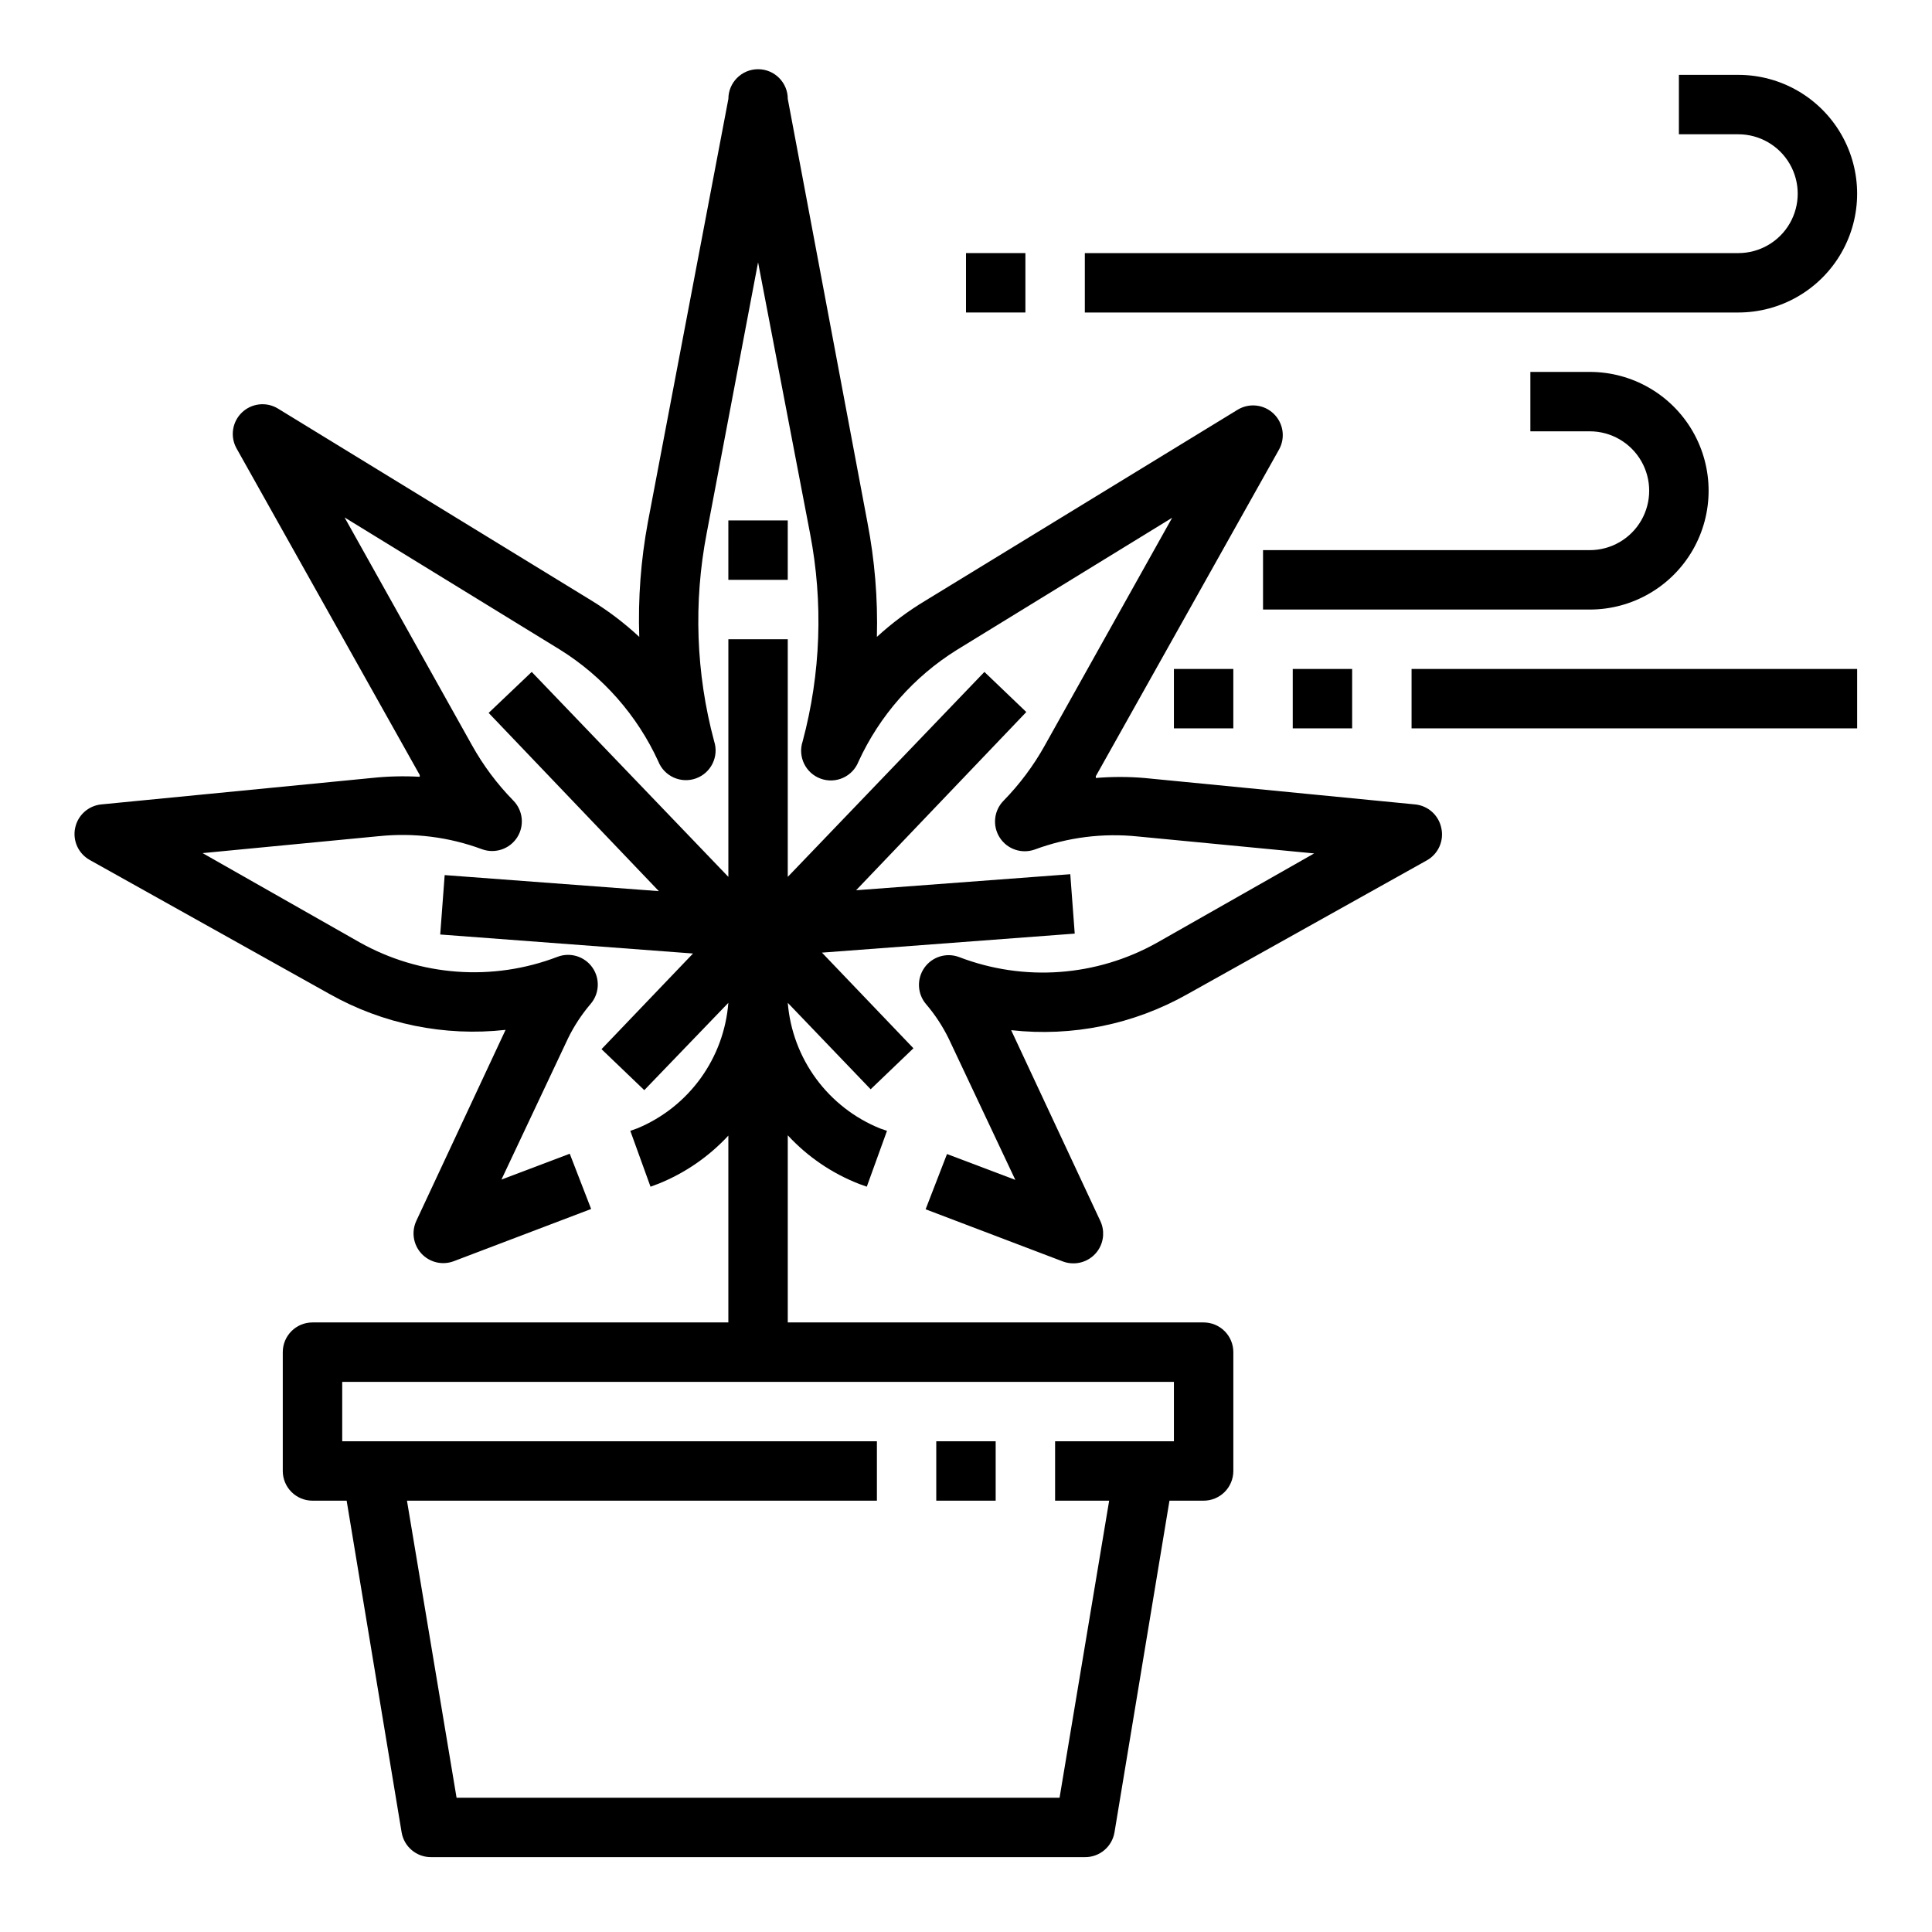 <?xml version="1.0" encoding="UTF-8"?>
<!-- Uploaded to: SVG Repo, www.svgrepo.com, Generator: SVG Repo Mixer Tools -->
<svg fill="#000000" width="800px" height="800px" version="1.1" viewBox="144 144 512 512" xmlns="http://www.w3.org/2000/svg">
 <g>
  <path d="m242.56 350.17-71.715 7.008c-3.418 0.34-6.223 2.856-6.926 6.219-0.715 3.371 0.848 6.816 3.856 8.5l63.527 35.504c14.176 7.996 30.508 11.328 46.68 9.523l-23.617 50.539h0.004c-1.391 2.894-0.883 6.34 1.281 8.711 2.164 2.371 5.551 3.191 8.559 2.074l36.449-13.855-5.668-14.641-18.105 6.848 17.633-37.391h-0.004c1.605-3.285 3.617-6.352 5.984-9.133 2.359-2.723 2.57-6.703 0.504-9.66-2.062-2.957-5.871-4.133-9.242-2.856-17.203 6.594-36.449 5.18-52.508-3.859l-41.562-23.617 46.68-4.488v0.004c9.277-0.973 18.652 0.215 27.395 3.465 3.453 1.242 7.305-0.062 9.289-3.148 1.98-3.094 1.555-7.144-1.023-9.762-4.281-4.375-7.961-9.297-10.941-14.645l-33.77-60.379 57.07 35.031c11.398 7.102 20.457 17.395 26.059 29.602 1.562 3.961 5.992 5.965 10 4.516 4.008-1.449 6.133-5.824 4.797-9.871-4.82-17.98-5.492-36.824-1.965-55.102l13.617-71.793 13.777 71.871c3.523 18.277 2.852 37.121-1.969 55.102-1.336 4.047 0.789 8.422 4.797 9.871s8.441-0.551 10-4.516c5.602-12.207 14.66-22.496 26.059-29.602l57.07-35.031-33.77 60.379v0.004c-2.981 5.344-6.66 10.266-10.941 14.641-2.551 2.621-2.957 6.652-0.984 9.73 1.969 3.082 5.801 4.398 9.25 3.18 8.742-3.25 18.117-4.434 27.395-3.465l46.68 4.488-41.562 23.617c-16.055 9.039-35.305 10.453-52.508 3.856-3.371-1.277-7.18-0.102-9.242 2.856-2.062 2.957-1.855 6.938 0.504 9.66 2.371 2.781 4.379 5.852 5.984 9.133l17.633 37.391-18.105-6.848-5.668 14.641 36.449 13.855h-0.004c0.883 0.32 1.816 0.48 2.758 0.473 2.695-0.008 5.203-1.395 6.641-3.68 1.434-2.281 1.602-5.141 0.441-7.578l-23.617-50.539 0.004 0.004c16.172 1.801 32.504-1.531 46.68-9.527l63.527-35.504c3.012-1.715 4.547-5.199 3.777-8.578-0.703-3.363-3.508-5.879-6.926-6.219l-71.793-7.008c-4.269-0.355-8.562-0.355-12.832 0v-0.473l48.57-86.594v0.004c1.715-3.117 1.129-6.996-1.434-9.465-2.559-2.469-6.457-2.914-9.508-1.086l-82.656 50.539c-4.644 2.781-8.996 6.023-12.988 9.684 0.266-10.191-0.578-20.379-2.519-30.387l-21.098-112.18c0-4.348-3.523-7.871-7.871-7.871-4.348 0-7.871 3.523-7.871 7.871l-21.336 112.18c-1.859 10.016-2.625 20.203-2.281 30.387-3.918-3.644-8.188-6.891-12.754-9.684l-83.047-50.852c-3.051-1.828-6.949-1.383-9.512 1.086-2.559 2.465-3.148 6.344-1.434 9.461l48.57 86.594v0.473c-4.227-0.242-8.465-0.137-12.672 0.312z"/>
  <path d="m337.02 281.92h15.742v15.742h-15.742z"/>
  <path d="m226.81 494.46c-4.348 0-7.871 3.527-7.871 7.875v31.488c0 2.086 0.828 4.09 2.305 5.566 1.477 1.477 3.481 2.305 5.566 2.305h9.055l14.562 87.852c0.625 3.852 3.973 6.664 7.871 6.613h173.19c3.898 0.051 7.246-2.762 7.871-6.613l14.562-87.852h9.055c2.086 0 4.09-0.828 5.566-2.305 1.473-1.477 2.305-3.481 2.305-5.566v-31.488c0-2.09-0.832-4.09-2.305-5.566-1.477-1.477-3.481-2.309-5.566-2.309h-110.21v-49.594c5.258 5.695 11.746 10.109 18.973 12.91l1.969 0.707 5.352-14.801-1.812-0.629 0.004 0.004c-6.769-2.734-12.641-7.297-16.965-13.176-4.324-5.883-6.926-12.848-7.519-20.121l21.965 22.906 11.336-10.863-24.246-25.348 66.992-5.039-1.18-15.742-56.758 4.25 45.105-47.23-11.102-10.629-52.113 54.316v-62.977h-15.742v62.977l-52.113-54.316-11.414 10.863 45.105 47.23-56.758-4.25-1.18 15.742 66.992 5.039-24.246 25.348 11.336 10.863 22.277-23.141c-0.566 7.207-3.106 14.121-7.34 19.98-4.234 5.859-10.004 10.441-16.672 13.238l-1.969 0.707 5.352 14.801 2.125-0.789h0.004c7.031-2.836 13.348-7.191 18.5-12.75v49.512zm228.29 31.488h-31.488v15.742h14.328l-13.145 78.723h-159.8l-13.145-78.719h124.54v-15.746h-141.7v-15.742h220.41z"/>
  <path d="m392.12 525.95h15.742v15.742h-15.742z"/>
  <path d="m400 211.07h15.742v15.742h-15.742z"/>
  <path d="m604.67 163.84h-15.746v15.746h15.746c5.625 0 10.82 3 13.633 7.871s2.812 10.875 0 15.746c-2.812 4.871-8.008 7.871-13.633 7.871h-173.18v15.742h173.18c11.25 0 21.645-6 27.27-15.742 5.625-9.742 5.625-21.746 0-31.488-5.625-9.742-16.02-15.746-27.27-15.746z"/>
  <path d="m565.31 289.79h-86.594v15.742l86.594 0.004c11.25 0 21.645-6.004 27.27-15.746 5.625-9.742 5.625-21.746 0-31.488-5.625-9.742-16.02-15.742-27.27-15.742h-15.746v15.742h15.746c5.625 0 10.82 3.004 13.633 7.875 2.812 4.871 2.812 10.871 0 15.742-2.812 4.871-8.008 7.871-13.633 7.871z"/>
  <path d="m518.08 321.28h118.08v15.742h-118.08z"/>
  <path d="m486.59 321.28h15.742v15.742h-15.742z"/>
  <path d="m455.1 321.28h15.742v15.742h-15.742z"/>
 </g>
</svg>